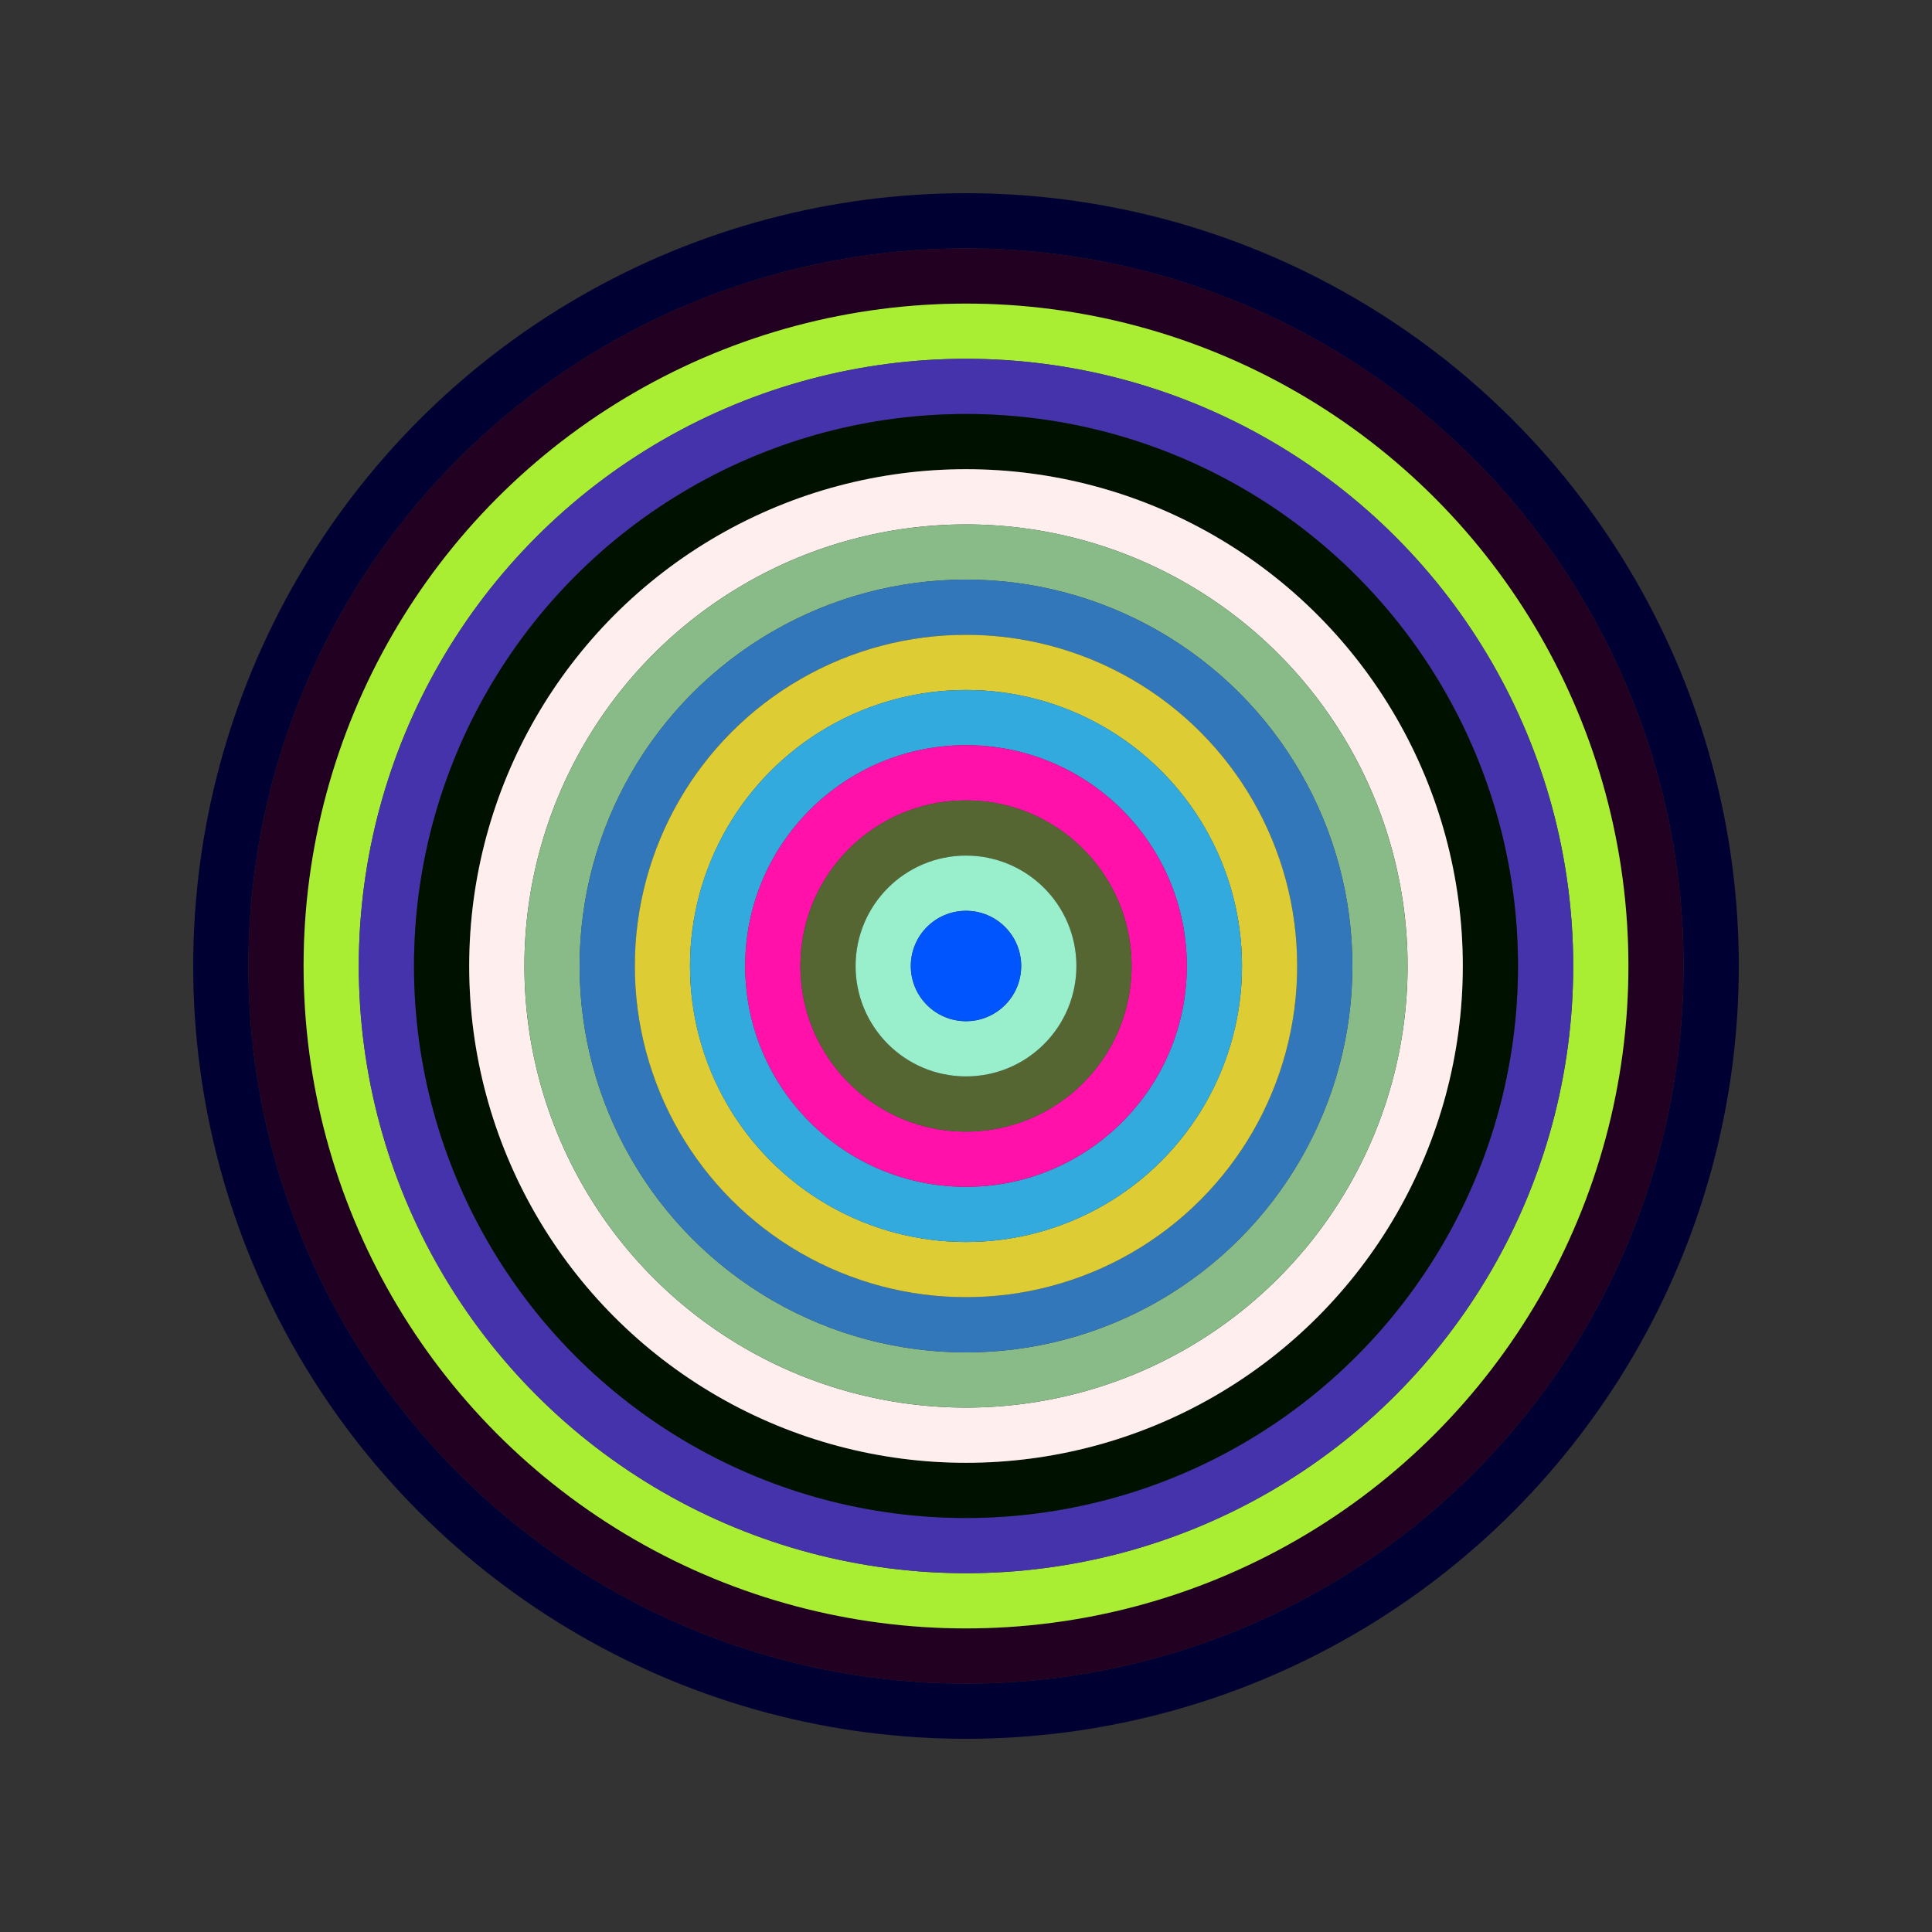 <svg id="0x3202ae343a010fee8b837bdc33adf1a5639ec05f" viewBox="0 0 700 700" xmlns="http://www.w3.org/2000/svg"><rect x="0" y="0" width="700" height="700" fill="#333333" stroke="none"/><style>.a{stroke-width:20;}</style><g class="a" fill="none"><circle cx="350" cy="350" r="270" stroke="#003"></circle><circle cx="350" cy="350" r="250" stroke="#202"></circle><circle cx="350" cy="350" r="230" stroke="#ae3"></circle><circle cx="350" cy="350" r="210" stroke="#43a"></circle><circle cx="350" cy="350" r="190" stroke="#010"></circle><circle cx="350" cy="350" r="170" stroke="#fee"></circle><circle cx="350" cy="350" r="150" stroke="#8b8"></circle><circle cx="350" cy="350" r="130" stroke="#37b"></circle><circle cx="350" cy="350" r="110" stroke="#dc3"></circle><circle cx="350" cy="350" r="90" stroke="#3ad"></circle><circle cx="350" cy="350" r="70" stroke="#f1a"></circle><circle cx="350" cy="350" r="50" stroke="#563"></circle><circle cx="350" cy="350" r="30" stroke="#9ec"></circle><circle cx="350" cy="350" r="10" stroke="#05f"></circle></g></svg>